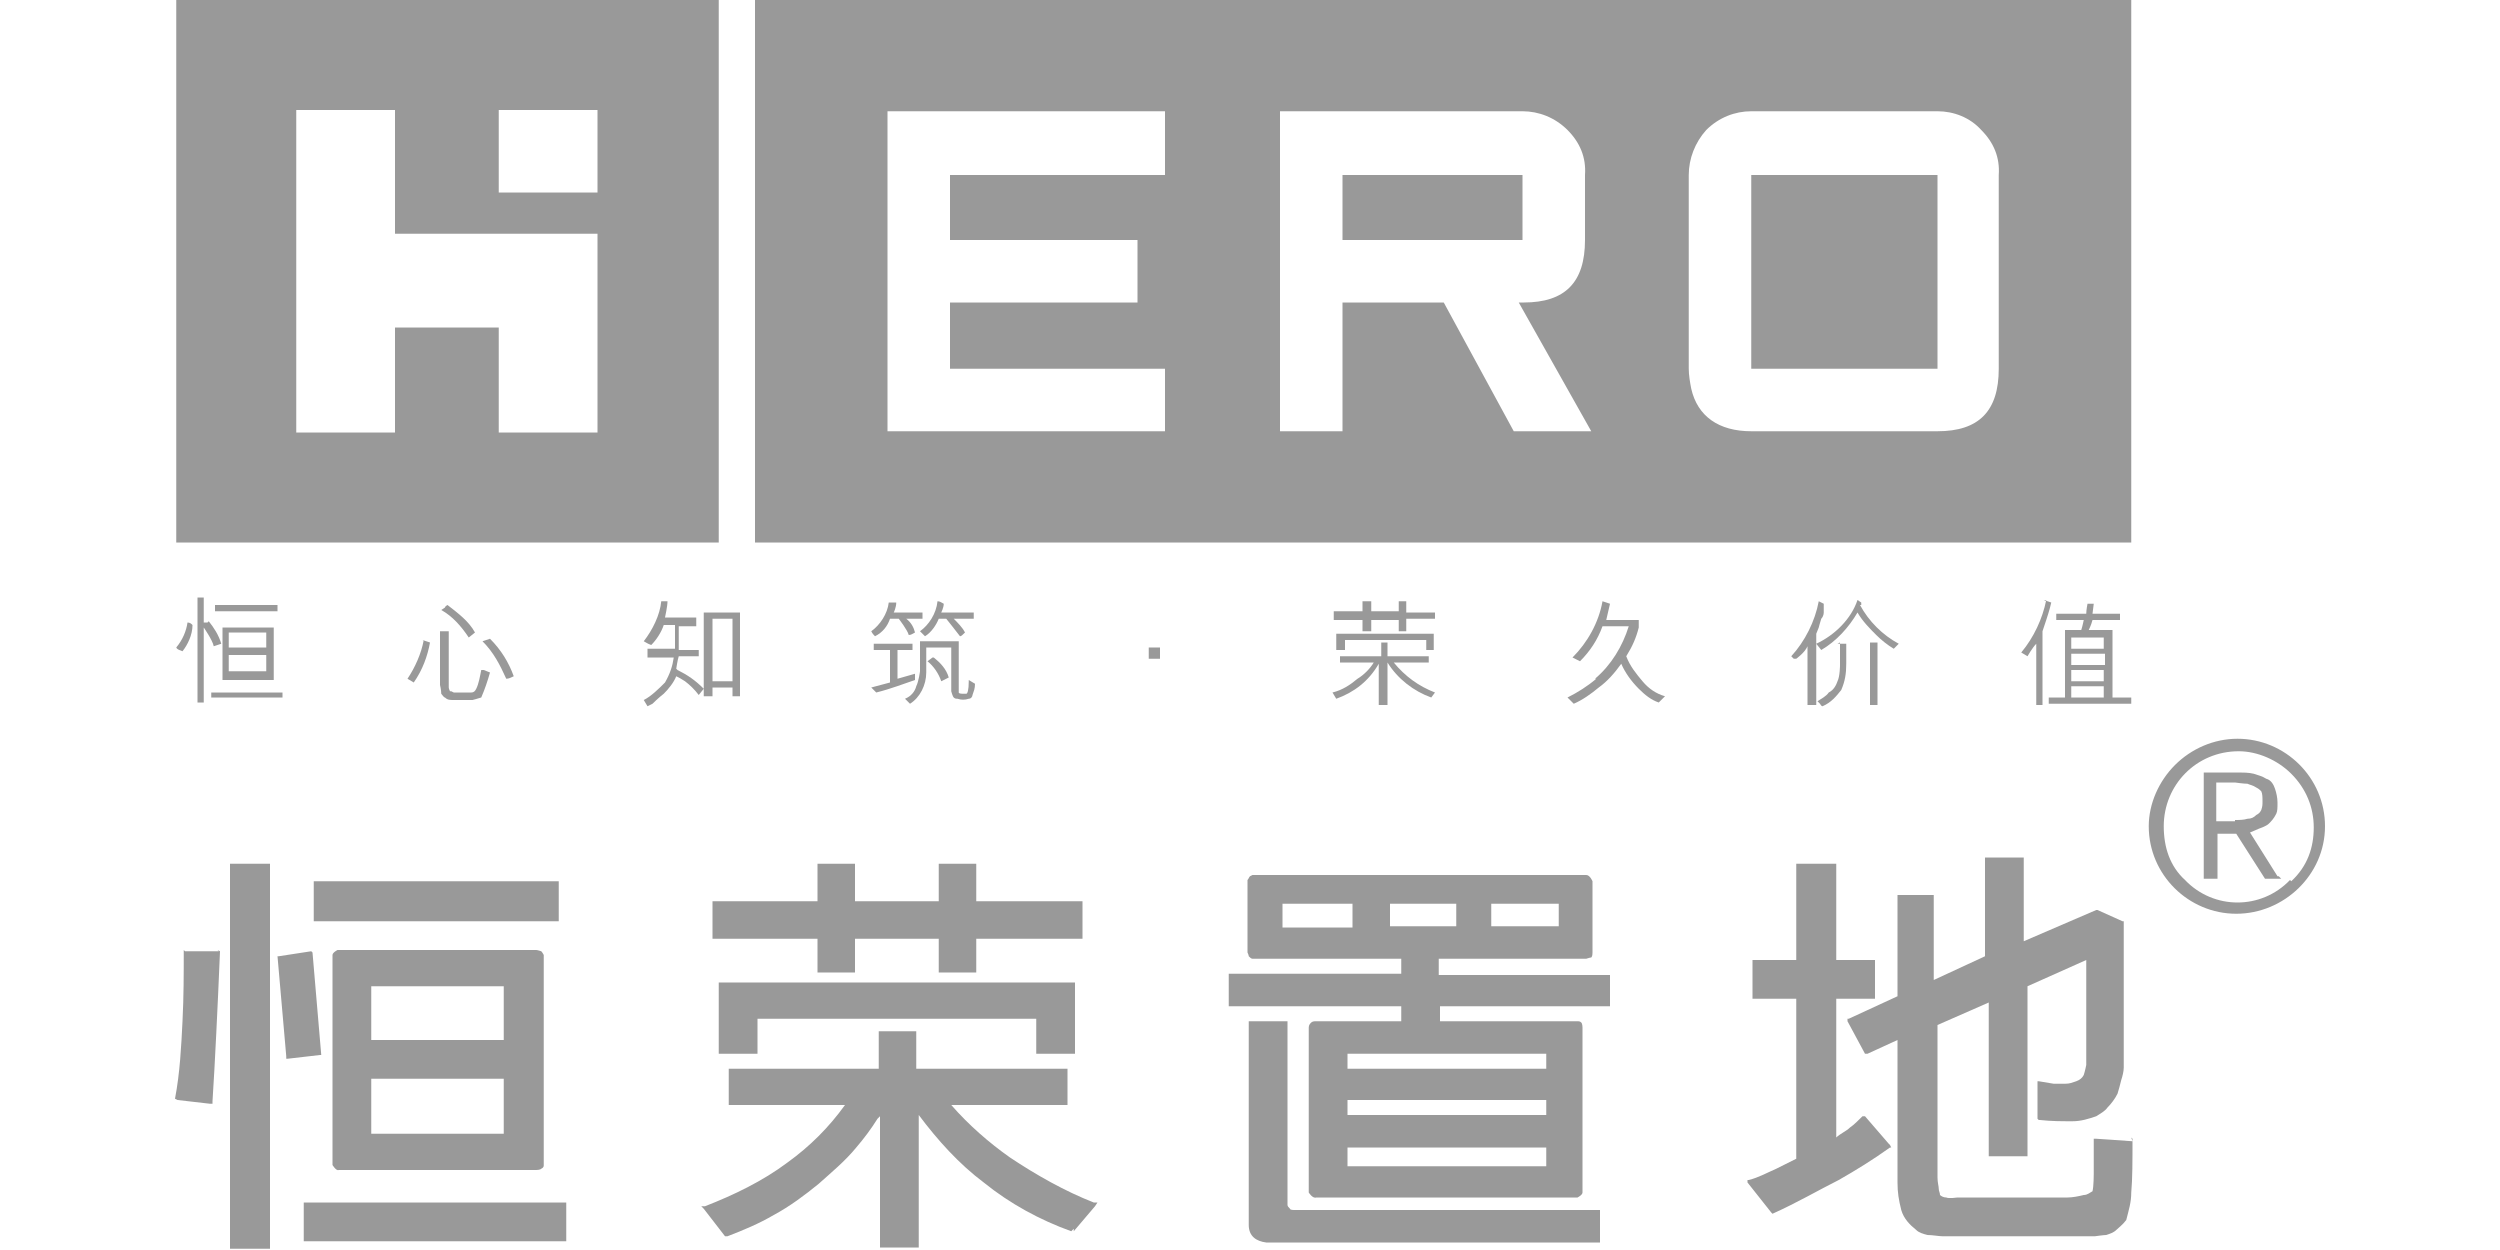<?xml version="1.0" encoding="UTF-8"?>
<svg id="_图层_1" data-name="图层 1" xmlns="http://www.w3.org/2000/svg" viewBox="0 0 20 10">
  <defs>
    <style>
      .cls-1 {
        fill: #fff;
      }

      .cls-2 {
        fill: #999;
      }
    </style>
  </defs>
  <rect class="cls-1" width="20" height="10"/>
  <g>
    <path class="cls-2" d="M17.9,5.91c-.19,0-.37,.08-.5,.21s-.21,.31-.21,.49c0,.39,.32,.7,.7,.7s.71-.31,.71-.7-.32-.7-.7-.7Zm.42,1.13c-.23,.24-.61,.24-.84,0-.12-.11-.17-.26-.17-.43,0-.33,.26-.6,.6-.6,.15,0,.31,.07,.42,.18,.12,.12,.18,.27,.18,.43s-.05,.31-.18,.43Z"/>
    <path class="cls-2" d="M18.22,7.01l-.22-.35h0l.07-.03s.06-.02,.08-.04c.02-.02,.04-.04,.06-.08,.01-.02,.01-.05,.01-.09,0-.04-.01-.08-.02-.11-.01-.03-.03-.07-.07-.08-.03-.02-.07-.03-.1-.04-.04-.01-.09-.01-.12-.01h-.28v.85h.11v-.36h.15l.23,.36h.13l-.02-.02Zm-.34-.44h-.15v-.31h.15s.07,.01,.1,.01c.02,.01,.04,.01,.07,.03,.02,.01,.03,.02,.04,.03,.01,.02,.01,.05,.01,.08s0,.04-.01,.07c-.01,.02-.02,.03-.04,.04-.02,.02-.04,.03-.07,.03-.03,.01-.07,.01-.1,.01Z"/>
    <path class="cls-2" d="M10.74,1.4v.52h1.44v-.52h-1.44Zm0,0v.52h1.44v-.52h-1.44Zm3.27,0v1.55h1.49V1.4h-1.49Zm0,0v1.55h1.49V1.4h-1.49Zm-3.27,0v.52h1.44v-.52h-1.44Zm0,0v.52h1.44v-.52h-1.44ZM6.04,0V4.34h11.01V0H6.04Zm3.28,1.4h-1.72v.52h1.5v.5h-1.5v.53h1.72v.5h-2.22V.89h2.22v.52Zm2.79,2.05l-.56-1.03h-.81v1.03h-.5V.89h1.94c.13,0,.26,.05,.36,.15,.1,.1,.15,.22,.14,.36v.52c0,.34-.16,.5-.49,.5h-.04l.58,1.03h-.61Zm3.88-.5c0,.34-.16,.5-.49,.5h-1.49c-.26,0-.43-.12-.48-.34-.01-.05-.02-.11-.02-.16V1.4c0-.13,.05-.26,.14-.36,.1-.1,.23-.15,.36-.15h1.49c.13,0,.26,.05,.35,.15,.1,.1,.15,.22,.14,.36v1.55Zm-1.98,0h1.49V1.4h-1.49v1.55Zm-1.83-1.55h-1.44v.52h1.44v-.52ZM1.41,0V4.34H5.75V0H1.41Zm3.37,3.46h-.79v-.84h-.83v.84h-.79V.88h.79v.99h1.62v1.6Zm0-1.92h-.79V.88h.79v.67Z"/>
    <path class="cls-2" d="M1.78,5.01v.43h.41v-.42h-.41Zm.35,.36h-.3v-.13h.3v.13Zm0-.19h-.3v-.12h.3v.12Zm-.41-.34v.05h.5v-.05h-.5Zm-.03,.7v.04h.57v-.04h-.57Zm-.03-.56h-.03s0-.2,0-.2h-.05v.84h.05v-.6s.07,.1,.08,.15l.06-.02c-.02-.07-.06-.13-.1-.18Zm-.16,0c-.01,.07-.04,.14-.09,.2,.01,.02,.03,.02,.05,.03,.04-.05,.08-.13,.08-.21-.01-.01-.02-.02-.04-.02Z"/>
    <path class="cls-2" d="M3.92,5.11l-.06,.02c.09,.09,.14,.19,.19,.3,.02,0,.04-.01,.06-.02-.04-.11-.1-.21-.19-.3Zm-.34-.27s-.02,.01-.02,.02l-.03,.02c.09,.05,.16,.13,.22,.22l.05-.04c-.05-.09-.13-.15-.22-.22Zm.27,.52c-.01,.05-.02,.11-.04,.15-.01,.02-.02,.03-.04,.03h-.14s-.02-.01-.02-.01h-.01s-.01-.02-.01-.03v-.45h-.07v.43s.01,.04,.01,.07c.01,.01,.02,.03,.03,.03,.02,.02,.04,.02,.07,.02h.15s.04-.01,.07-.02c.03-.07,.05-.13,.07-.2l-.05-.02Zm-.46-.24c-.02,.11-.07,.22-.13,.31l.05,.03c.07-.1,.11-.21,.13-.32l-.06-.02Z"/>
    <path class="cls-2" d="M5.63,4.9v.67h.07v-.07h.16v.07h.06v-.67h-.29Zm.23,.55h-.16v-.5h.16v.5Zm-.45-.1s.01-.07,.02-.1h.16v-.05h-.16v-.19h.14v-.07h-.25s.02-.09,.02-.13h-.05c-.01,.11-.07,.23-.14,.32,.02,.01,.03,.02,.06,.03,.04-.04,.08-.1,.1-.16h.09v.19h-.22v.07h.21c-.01,.07-.03,.13-.07,.2-.05,.05-.11,.11-.17,.14l.03,.05,.04-.02s.05-.05,.09-.08c.04-.04,.08-.09,.1-.14,.02,.01,.04,.02,.07,.04,.04,.03,.08,.07,.11,.11l.04-.05c-.07-.07-.13-.11-.21-.15Z"/>
    <path class="cls-2" d="M7.46,5.26l-.04,.03c.05,.04,.09,.1,.11,.16l.06-.03c-.02-.07-.07-.12-.12-.16Zm.33-.36h-.26s.02-.04,.02-.07c-.02-.01-.03-.02-.05-.02-.01,.1-.07,.19-.14,.24l.04,.04c.05-.03,.09-.09,.11-.14h.06s.08,.1,.11,.14c.01,0,.02-.01,.04-.03-.02-.04-.06-.08-.09-.11h.16v-.05Zm-.04,.55c0,.07-.01,.1-.02,.1h-.03s-.03,0-.03-.01v-.41h-.31v.24s-.01,.08-.03,.12c-.01,.04-.04,.08-.09,.1l.04,.04c.08-.05,.13-.15,.13-.25v-.2h.2v.35s.01,.04,.02,.05c.01,.01,.02,.01,.03,.01,.03,.01,.06,.01,.09,0,.02,0,.03-.02,.03-.03,.01-.03,.02-.05,.02-.09l-.05-.03Zm-.36-.55h-.24s.02-.04,.02-.08h-.06c-.01,.09-.07,.18-.14,.23,.01,.02,.02,.03,.03,.04,.06-.03,.1-.08,.12-.14h.07s.07,.09,.08,.13c.02,0,.03-.01,.05-.02-.01-.04-.03-.08-.07-.11h.13v-.05Zm-.21,.54v-.24h.12v-.05h-.31v.05h.13v.26l-.15,.04,.04,.04c.12-.03,.22-.07,.31-.1v-.05l-.14,.04Z"/>
    <rect class="cls-2" x="9.19" y="5.18" width=".09" height=".09"/>
    <path class="cls-2" d="M10.69,5.07v.13h.07v-.08h.65v.08h.06v-.13h-.77Zm.56-.18v-.08h-.06v.08h-.22v-.08h-.07v.08h-.23v.07h.23v.09h.07v-.09h.22v.09h.06v-.1h.23v-.05h-.23Zm-.09,.41h.27v-.05h-.33v-.11h-.05v.11h-.33v.05h.27c-.03,.05-.08,.1-.13,.13-.06,.05-.12,.09-.2,.11l.03,.05c.14-.05,.26-.14,.34-.28v.33h.07v-.34c.08,.13,.21,.23,.35,.28l.03-.04c-.13-.05-.24-.13-.33-.24Z"/>
    <path class="cls-2" d="M12.76,5.43c.13-.11,.22-.26,.27-.42h-.21c-.04,.11-.1,.2-.18,.28l-.06-.03c.12-.12,.21-.28,.24-.45l.06,.02s-.02,.09-.03,.13h.26v.06c-.02,.08-.05,.15-.1,.23,.03,.08,.08,.14,.13,.2,.05,.06,.11,.1,.18,.12l-.05,.05c-.06-.02-.11-.06-.16-.11-.06-.06-.11-.13-.14-.2h0c-.05,.07-.11,.14-.18,.19-.06,.05-.13,.1-.2,.13l-.05-.05c.08-.04,.16-.09,.23-.15Z"/>
    <path class="cls-2" d="M14.96,5.14v.5h.06v-.5h-.06Zm-.24,0v.18s0,.09-.02,.13c-.01,.03-.03,.07-.07,.09-.02,.03-.06,.05-.09,.07l.02,.02s.01,.02,.02,.02c.07-.03,.11-.08,.15-.13,.03-.07,.04-.13,.04-.21v-.16h-.07Zm.17-.3v-.02s-.03-.02-.03-.02c-.05,.15-.18,.28-.33,.35l.04,.05c.12-.07,.22-.18,.29-.3,.04,.07,.1,.13,.15,.18,.04,.04,.09,.08,.14,.11l.04-.04c-.13-.07-.24-.18-.31-.31Zm-.34-.03c-.03,.16-.11,.32-.22,.44l.02,.02h.02s.07-.05,.09-.1v.47h.07s0-.57,0-.57l.02-.05s.01-.04,.02-.07c.01-.01,.02-.03,.02-.05v-.07s-.04-.02-.04-.02Z"/>
    <path class="cls-2" d="M16.9,5.58v-.54h-.19s.02-.04,.03-.08h.22v-.05h-.22s.01-.08,.01-.08h-.05s-.01,.05-.01,.08h-.24v.05h.22s-.01,.05-.02,.08h-.13v.54h-.13v.05h.66v-.05h-.14Zm-.33-.48h.26v.09h-.26v-.09Zm.26,.48h-.26v-.09h.26v.09Zm0-.13h-.26v-.09h.26v.09Zm.01-.13h-.27v-.09h.27v.09Zm-.47-.52c-.03,.15-.1,.3-.2,.42l.05,.03s.04-.07,.07-.1v.49h.05v-.59l.03-.09s.03-.09,.04-.14l-.06-.02Z"/>
    <path class="cls-2" d="M2.43,9.62v.31h2.1v-.31H2.43Zm1.9-2.01s-.03-.01-.04-.01h-1.59s-.04,.02-.04,.04v1.68s.03,.05,.05,.04h1.58s.03,0,.04-.01c.02-.01,.02-.02,.02-.03v-1.68s-.01-.02-.02-.03Zm-.3,1.46h-1.06v-.44h1.06v.44Zm0-.75h-1.06v-.43h1.06v.43Zm-1.52-1.27v.32h1.96v-.32h-1.96Zm-.01,.57h0s-.01-.01-.01-.01l-.26,.04h-.01s.07,.8,.07,.8v.02h.01l.26-.03h.01s-.07-.82-.07-.82Zm-.66-.71v3.08h.32v-3.08h-.32Zm-.09,.7h-.27s-.01-.01-.01-.01h0c0,.19,0,.37-.01,.57-.01,.2-.02,.41-.06,.62h0s.02,.01,.02,.01l.26,.03h.02v-.02c.01-.15,.02-.34,.03-.54s.02-.42,.03-.66h0s-.02-.01-.02-.01Z"/>
    <path class="cls-2" d="M7.02,8.95c-.05,.08-.11,.16-.17,.23-.09,.11-.2,.2-.3,.29-.11,.09-.23,.18-.36,.25-.12,.07-.24,.12-.37,.17h-.02s-.17-.22-.17-.22l-.02-.02h.03c.23-.09,.46-.2,.66-.35,.18-.13,.33-.28,.46-.46h-.93v-.29h1.2v-.3h.3v.3h1.21v.29h-.93c.14,.16,.3,.3,.47,.42,.21,.14,.44,.27,.67,.36h.03s-.02,.03-.02,.03l-.17,.2v-.02s-.02,.02-.02,.02c-.25-.09-.49-.22-.7-.39-.2-.15-.37-.34-.52-.54v1.06h-.31v-1.05h0Z"/>
    <polygon class="cls-2" points="5.75 8.41 5.75 7.88 5.75 7.86 5.77 7.86 8.57 7.86 8.6 7.86 8.6 7.88 8.6 8.41 8.6 8.43 8.57 8.43 8.31 8.43 8.29 8.43 8.29 8.41 8.29 8.15 6.06 8.15 6.06 8.41 6.06 8.43 6.04 8.43 5.77 8.43 5.75 8.43 5.75 8.41"/>
    <polygon class="cls-2" points="6.54 7.76 6.54 7.51 5.72 7.51 5.7 7.51 5.7 7.49 5.7 7.24 5.7 7.21 5.72 7.21 6.54 7.21 6.54 6.93 6.54 6.91 6.56 6.91 6.82 6.91 6.84 6.91 6.84 6.93 6.84 7.21 7.51 7.21 7.51 6.93 7.51 6.91 7.53 6.91 7.79 6.91 7.81 6.91 7.81 6.93 7.81 7.21 8.64 7.21 8.66 7.21 8.66 7.24 8.66 7.49 8.66 7.51 8.64 7.51 7.81 7.51 7.81 7.76 7.81 7.78 7.79 7.78 7.53 7.78 7.51 7.78 7.51 7.76 7.51 7.51 6.84 7.51 6.84 7.76 6.84 7.78 6.82 7.78 6.56 7.78 6.54 7.78 6.54 7.76"/>
    <path class="cls-2" d="M10.35,9.68s-.03,0-.03-.01c-.01-.01-.02-.02-.02-.03v-1.47h-.31v1.63c0,.09,.06,.13,.14,.14h2.67v-.26h-2.46Zm2.53-1.63v-.25h-1.37v-.13h1.18s.03-.01,.04-.01c.01-.01,.01-.03,.01-.04v-.57h0s-.02-.05-.05-.05h-2.67s-.02,.01-.02,.01c-.01,.01-.01,.02-.02,.03v.58s.01,.02,.01,.03c.01,.01,.02,.02,.03,.02h1.19v.12h-1.38v.26h1.38v.12h-.69s-.02,0-.03,.01c-.01,.01-.02,.02-.02,.04v1.32s.03,.05,.06,.04h2.09s.04-.02,.04-.04v-1.32s0-.03-.01-.04-.02-.01-.03-.01h-1.1v-.12h1.36Zm-.95-.82h.54v.18h-.54v-.18Zm-1.11,.19h-.56v-.19h.56v.19Zm.3-.01v-.18h.53v.18h-.53Zm1.25,1.92h-1.59v-.15h1.59v.15Zm0-.41h-1.59v-.12h1.59v.12Zm0-.49v.12h-1.59v-.12h1.59Z"/>
    <path class="cls-2" d="M17.06,9.13l-.29-.02h-.02v.28s0,.1-.01,.14c-.02,.01-.04,.03-.07,.03-.04,.01-.09,.02-.13,.02h-.88s-.07,.01-.09,0c-.02,0-.04-.01-.05-.02,0-.02-.01-.03-.01-.05s-.01-.05-.01-.09v-1.22l.41-.18v1.23h.31v-1.36l.47-.21v.84s-.01,.05-.02,.08c-.01,.02-.03,.04-.06,.05-.03,.01-.05,.02-.09,.02h-.09l-.12-.02h-.01v.3s.01,.01,.01,.01h.01c.09,.01,.17,.01,.26,.01,.07,0,.13-.02,.19-.04,.03-.02,.07-.04,.09-.07,.03-.03,.06-.07,.08-.11,.01-.03,.02-.07,.03-.11,.01-.03,.02-.07,.02-.1v-1.17h-.01l-.2-.09h-.01l-.58,.25v-.67h-.31v.79l-.41,.19v-.68h-.29v.81l-.39,.18h-.01v.02l.14,.26h.01s.01,0,.01,0l.24-.11v1.14c0,.08,.01,.14,.03,.22,.02,.07,.07,.12,.12,.16,.02,.02,.05,.03,.09,.04,.04,0,.09,.01,.12,.01h1.22s.07-.01,.09-.01c.03-.01,.06-.02,.08-.04,.02-.02,.05-.04,.08-.08,.02-.08,.04-.14,.04-.22,.01-.11,.01-.25,.01-.43h0s-.01-.01-.01-.01Zm-1.95,.02l-.19-.22h-.01s-.01,0-.01,0c-.03,.03-.07,.07-.1,.09-.03,.03-.08,.05-.11,.08v-1.11h.31v-.31h-.31v-.77h-.32v.77h-.35v.31h.35v1.28s-.1,.05-.16,.08c-.07,.03-.14,.07-.22,.09h-.01v.02s.19,.24,.19,.24h0s.01,.01,.01,.01c.2-.09,.37-.19,.53-.27,.14-.08,.27-.16,.41-.26h.01s-.01-.02-.01-.02Z"/>
  </g>
</svg>